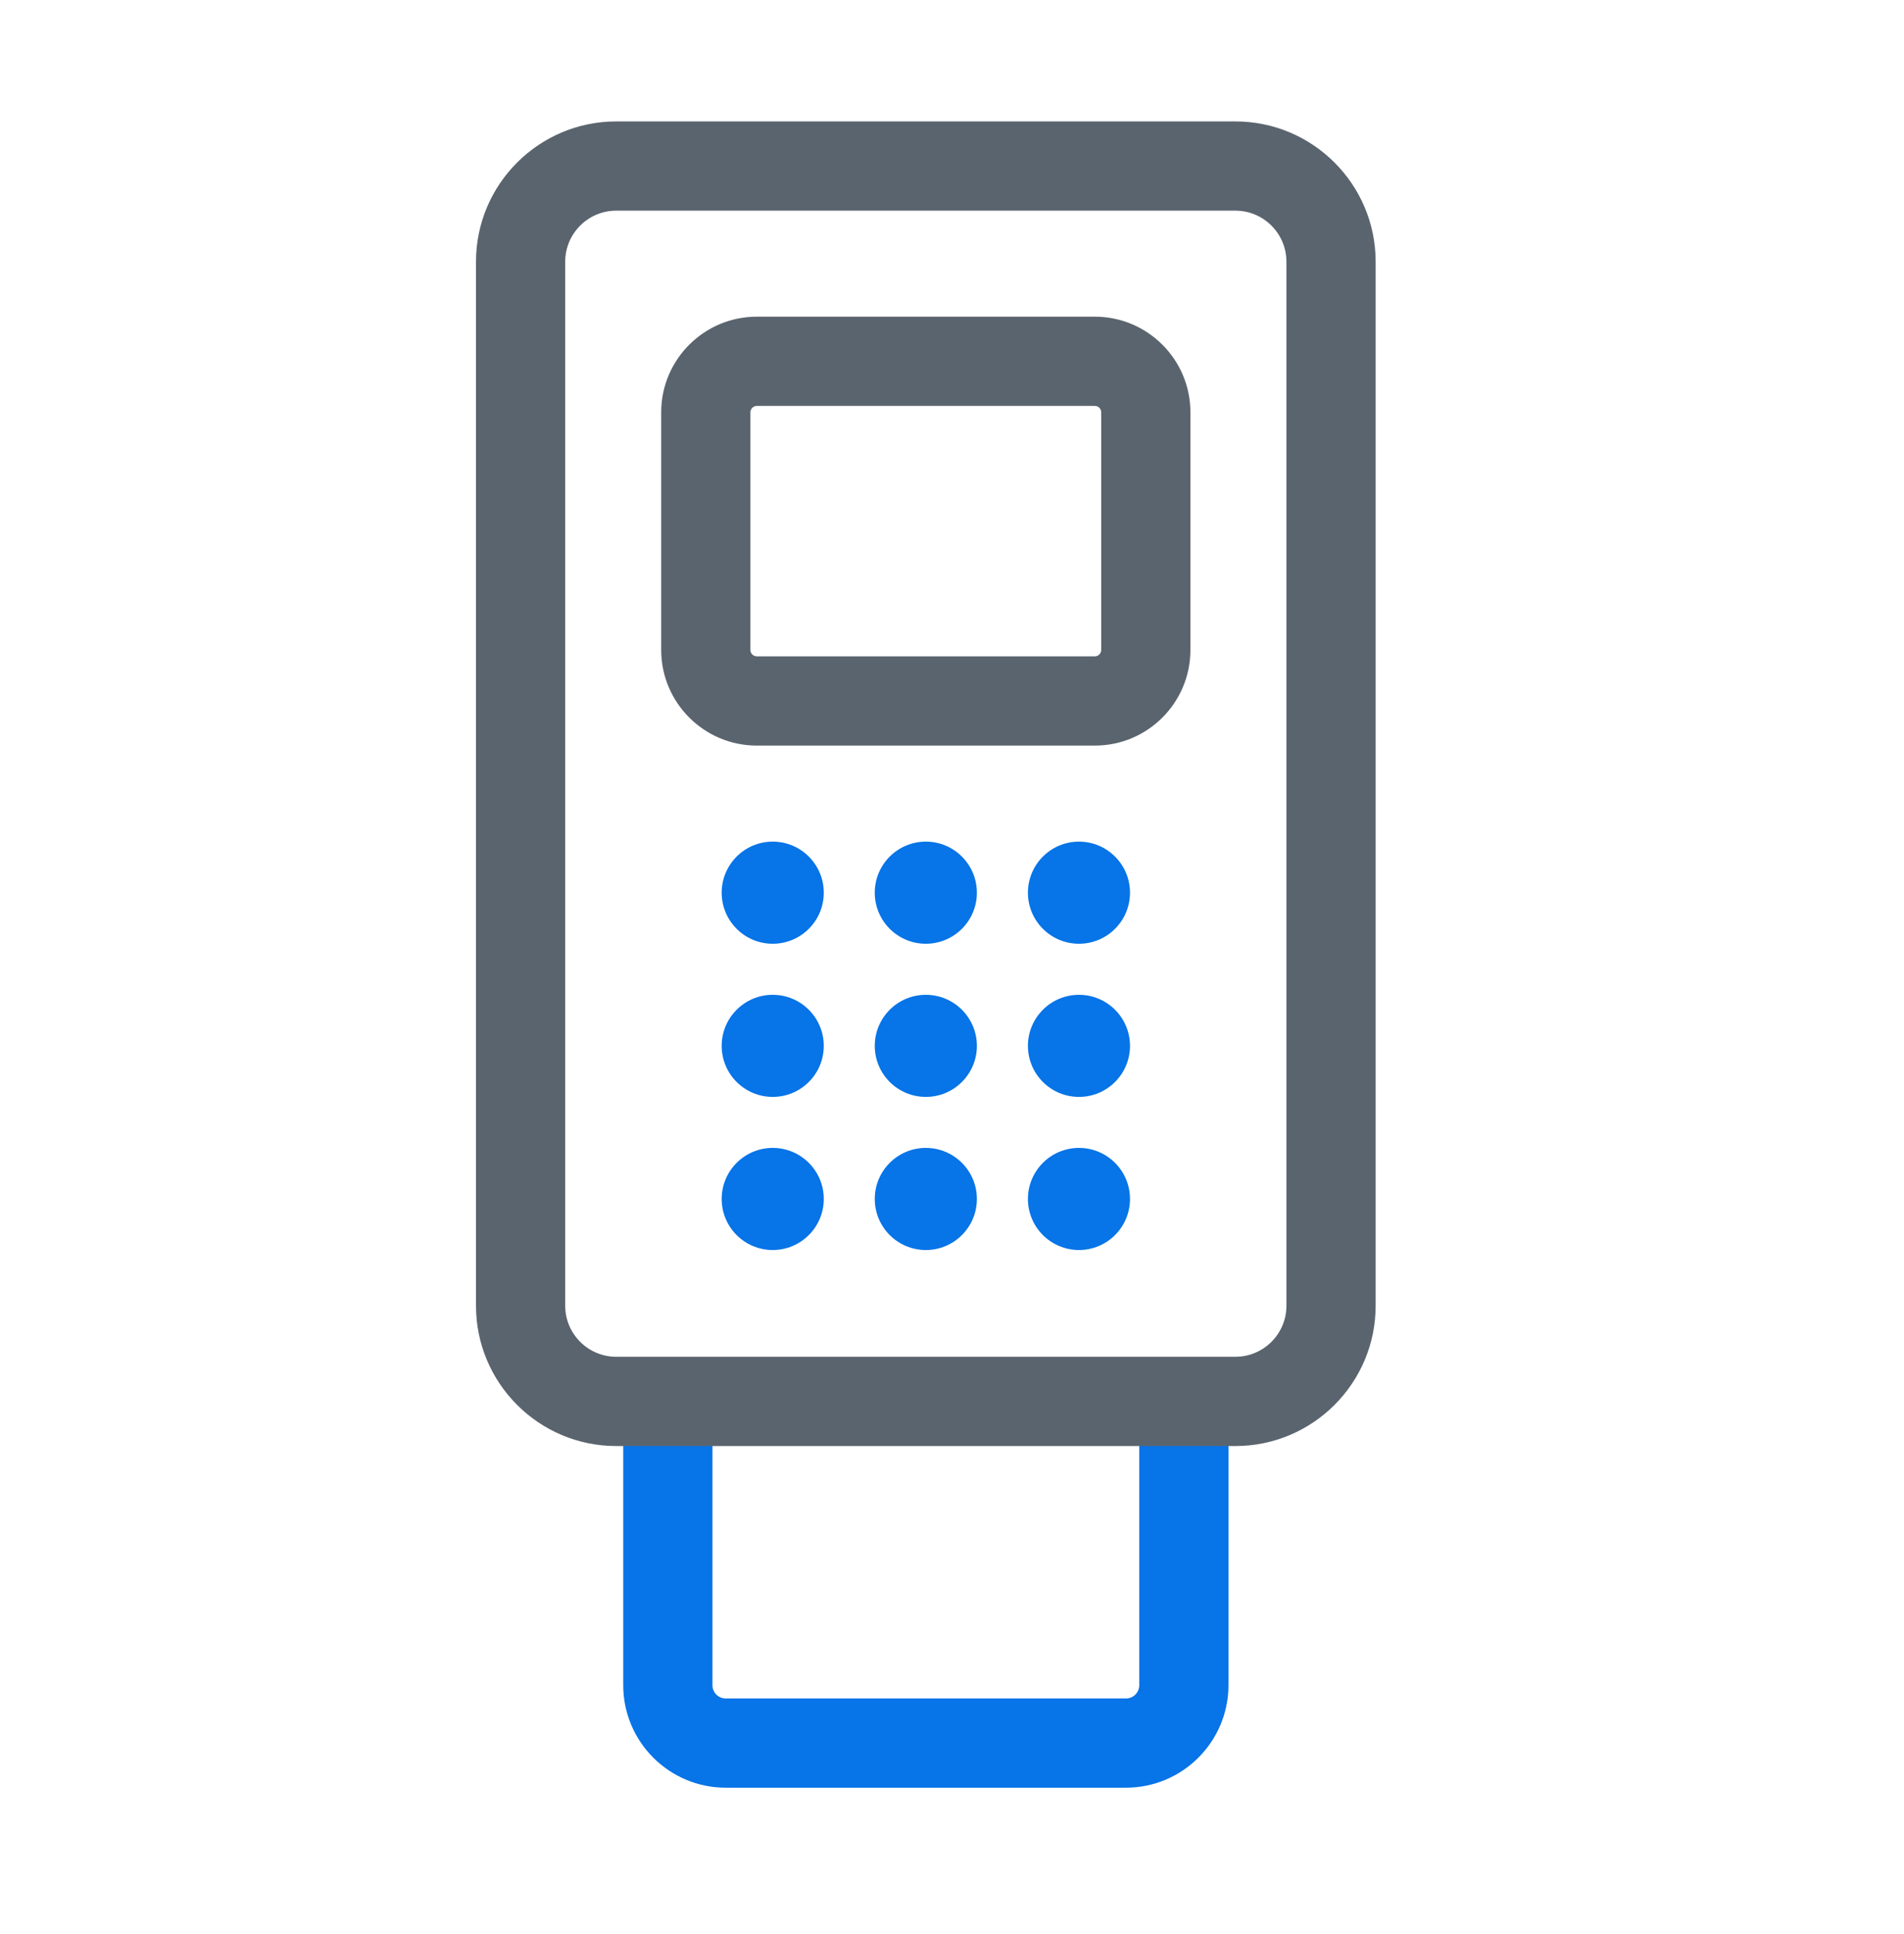 <svg width="64" height="65" viewBox="0 0 64 65" fill="none" xmlns="http://www.w3.org/2000/svg">
<path d="M37.849 60.081H24.391C22.493 60.081 20.949 58.536 20.949 56.638V47.495H23.948V56.638C23.948 56.882 24.147 57.082 24.391 57.082H37.851C38.095 57.082 38.294 56.882 38.294 56.638V47.495H41.293V56.638C41.291 58.536 39.749 60.081 37.849 60.081Z" fill="#0774E7"/>
<path d="M41.527 48.599H20.713C18.114 48.599 16 46.484 16 43.886V8.794C16 6.195 18.114 4.081 20.713 4.081H41.527C44.125 4.081 46.24 6.195 46.24 8.794V43.886C46.24 46.484 44.125 48.599 41.527 48.599ZM20.713 7.08C19.768 7.08 18.999 7.849 18.999 8.794V43.886C18.999 44.83 19.768 45.599 20.713 45.599H41.527C42.471 45.599 43.241 44.83 43.241 43.886V8.794C43.241 7.849 42.471 7.08 41.527 7.08H20.713Z" fill="#5A646E"/>
<path d="M25.974 31.718C26.922 31.718 27.69 30.95 27.69 30.002C27.69 29.054 26.922 28.286 25.974 28.286C25.026 28.286 24.258 29.054 24.258 30.002C24.258 30.95 25.026 31.718 25.974 31.718Z" fill="#0774E7"/>
<path d="M25.974 36.865C26.922 36.865 27.69 36.097 27.69 35.15C27.69 34.202 26.922 33.434 25.974 33.434C25.026 33.434 24.258 34.202 24.258 35.15C24.258 36.097 25.026 36.865 25.974 36.865Z" fill="#0774E7"/>
<path d="M25.974 42.011C26.922 42.011 27.69 41.243 27.69 40.295C27.69 39.348 26.922 38.579 25.974 38.579C25.026 38.579 24.258 39.348 24.258 40.295C24.258 41.243 25.026 42.011 25.974 42.011Z" fill="#0774E7"/>
<path d="M31.12 31.718C32.068 31.718 32.836 30.95 32.836 30.002C32.836 29.054 32.068 28.286 31.12 28.286C30.172 28.286 29.404 29.054 29.404 30.002C29.404 30.95 30.172 31.718 31.12 31.718Z" fill="#0774E7"/>
<path d="M31.12 36.865C32.068 36.865 32.836 36.097 32.836 35.15C32.836 34.202 32.068 33.434 31.12 33.434C30.172 33.434 29.404 34.202 29.404 35.15C29.404 36.097 30.172 36.865 31.12 36.865Z" fill="#0774E7"/>
<path d="M31.12 42.011C32.068 42.011 32.836 41.243 32.836 40.295C32.836 39.348 32.068 38.579 31.12 38.579C30.172 38.579 29.404 39.348 29.404 40.295C29.404 41.243 30.172 42.011 31.12 42.011Z" fill="#0774E7"/>
<path d="M36.268 31.718C37.215 31.718 37.983 30.95 37.983 30.002C37.983 29.054 37.215 28.286 36.268 28.286C35.32 28.286 34.552 29.054 34.552 30.002C34.552 30.95 35.32 31.718 36.268 31.718Z" fill="#0774E7"/>
<path d="M36.268 36.865C37.215 36.865 37.983 36.097 37.983 35.15C37.983 34.202 37.215 33.434 36.268 33.434C35.32 33.434 34.552 34.202 34.552 35.15C34.552 36.097 35.32 36.865 36.268 36.865Z" fill="#0774E7"/>
<path d="M36.268 42.011C37.215 42.011 37.983 41.243 37.983 40.295C37.983 39.348 37.215 38.579 36.268 38.579C35.32 38.579 34.552 39.348 34.552 40.295C34.552 41.243 35.32 42.011 36.268 42.011Z" fill="#0774E7"/>
<path d="M36.801 25.058H25.439C23.667 25.058 22.225 23.616 22.225 21.844V13.856C22.225 12.084 23.667 10.643 25.439 10.643H36.801C38.573 10.643 40.014 12.084 40.014 13.856V21.844C40.014 23.618 38.575 25.058 36.801 25.058ZM25.439 13.642C25.321 13.642 25.224 13.738 25.224 13.856V21.844C25.224 21.962 25.321 22.058 25.439 22.058H36.801C36.919 22.058 37.015 21.962 37.015 21.844V13.856C37.015 13.738 36.919 13.642 36.801 13.642H25.439Z" fill="#5A646E"/>
</svg>
